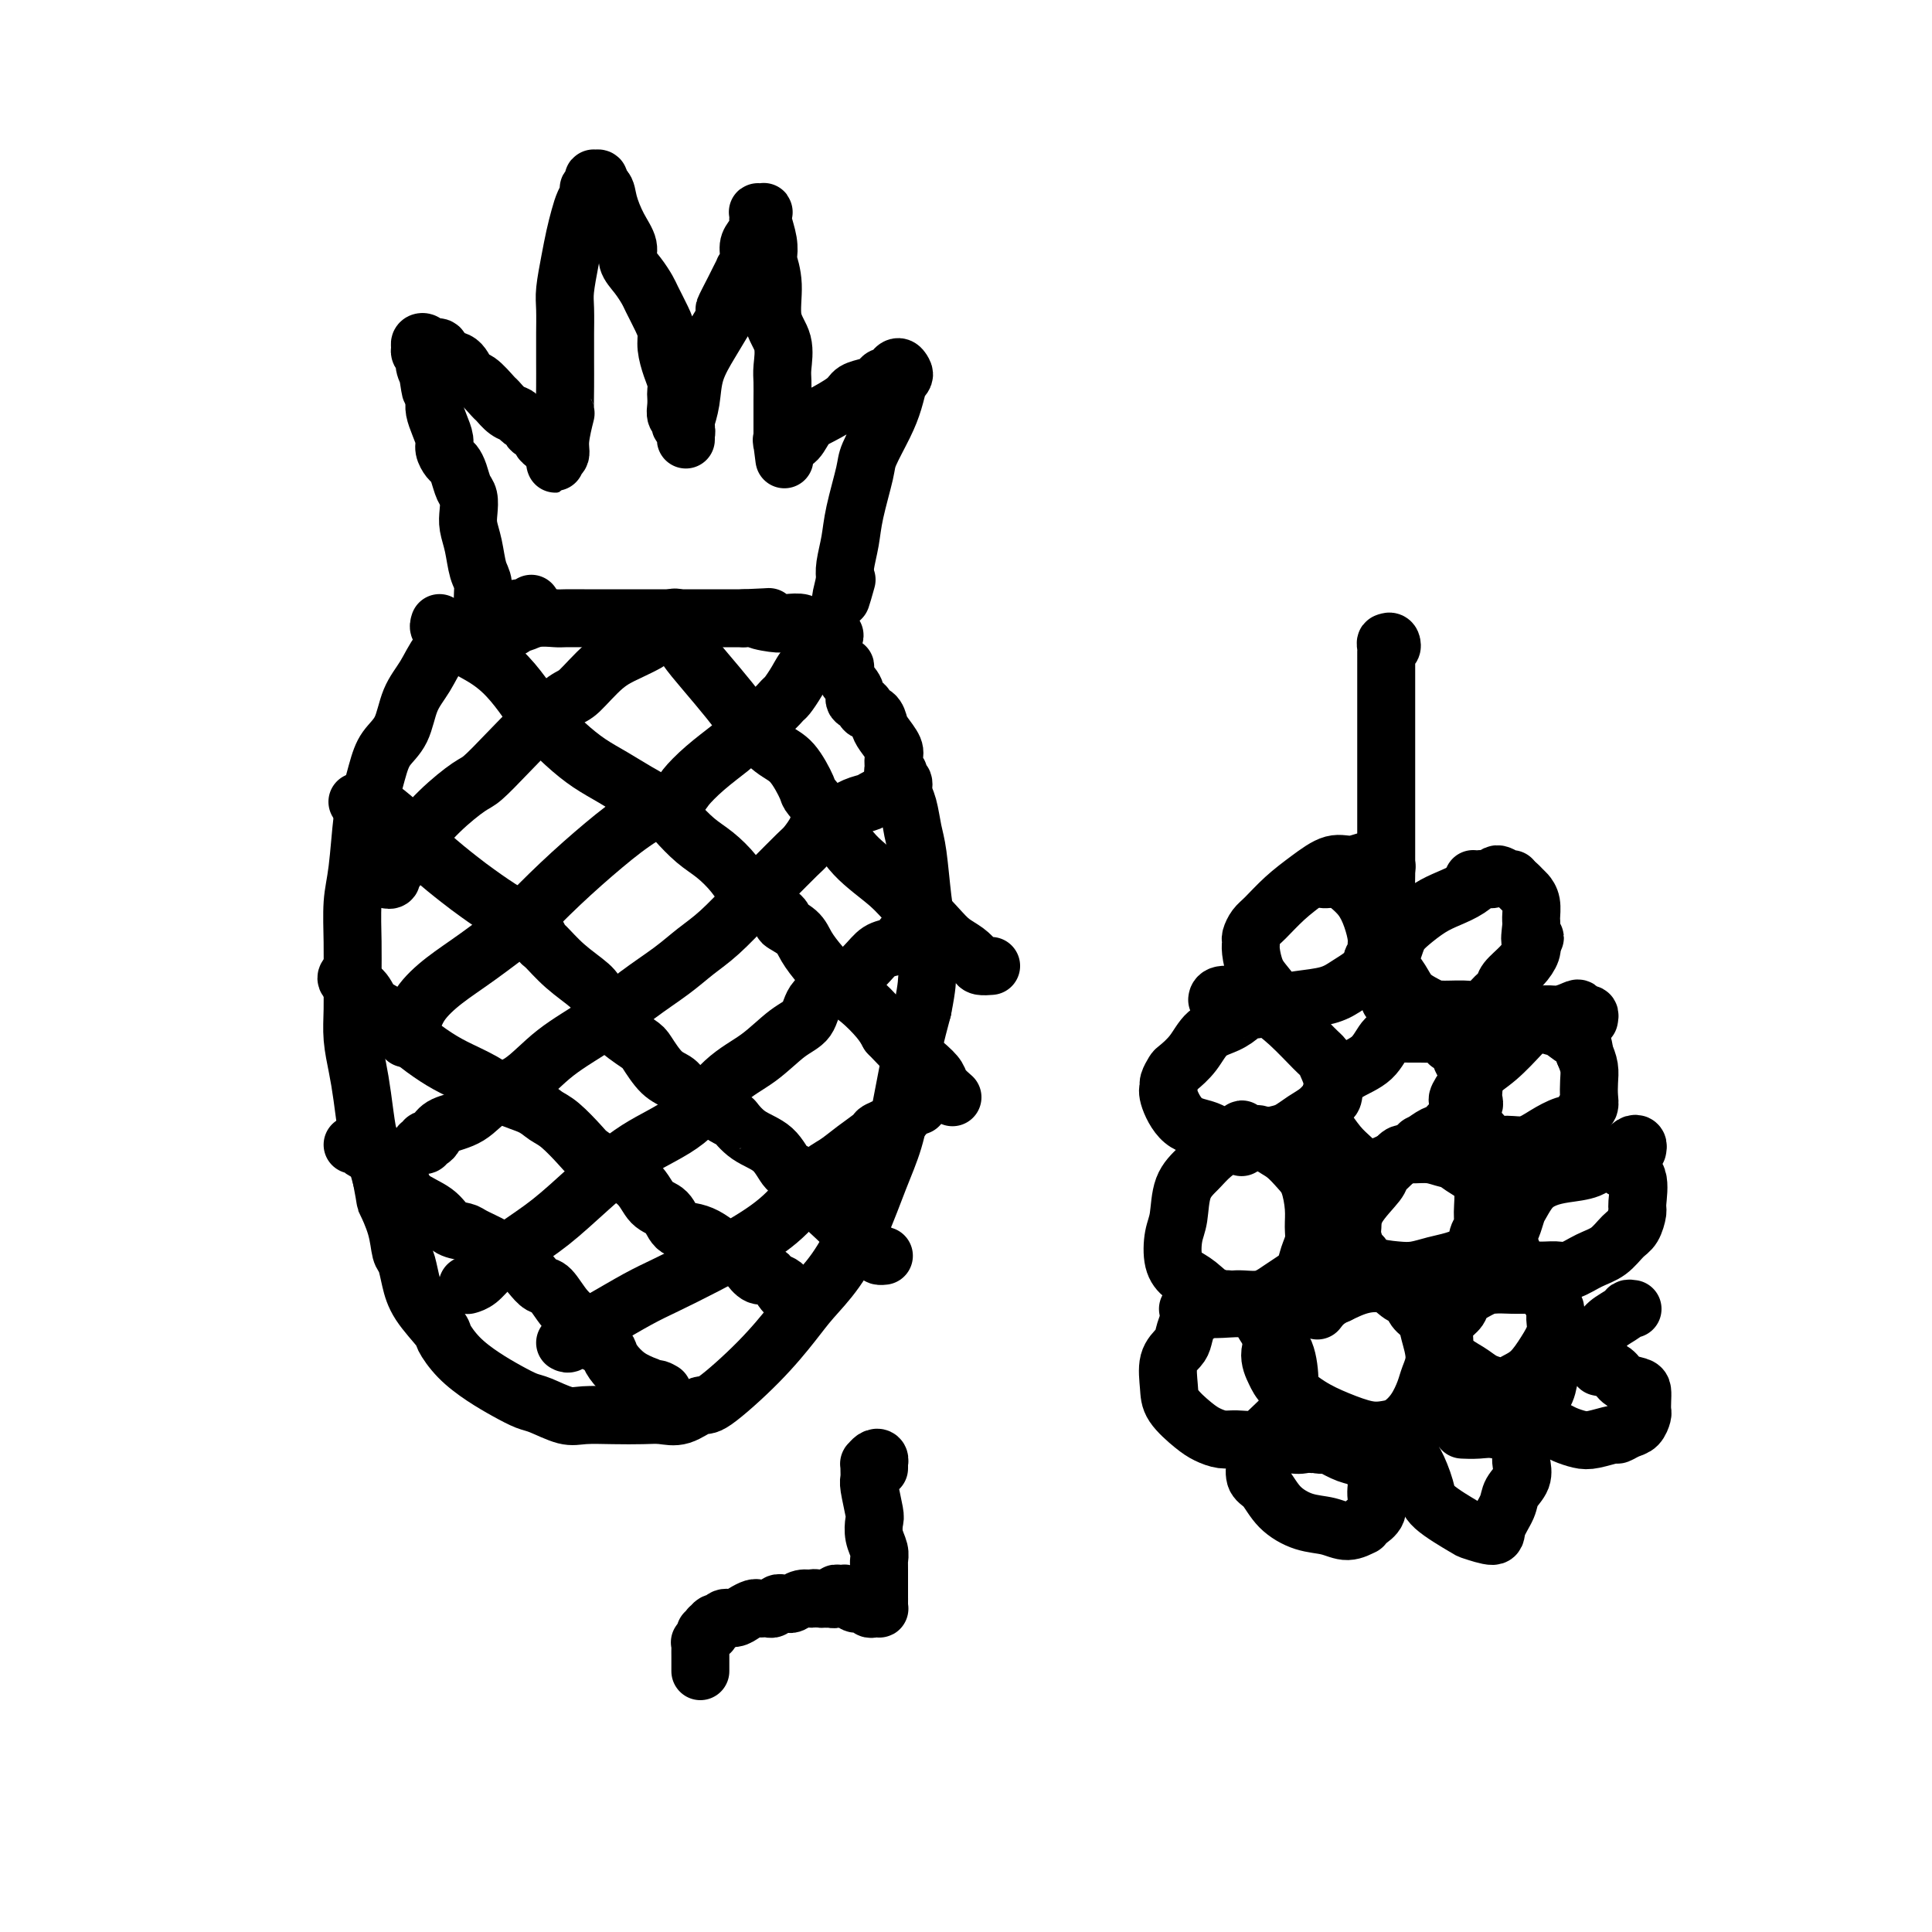 <svg viewBox='0 0 400 400' version='1.1' xmlns='http://www.w3.org/2000/svg' xmlns:xlink='http://www.w3.org/1999/xlink'><g fill='none' stroke='#000000' stroke-width='12' stroke-linecap='round' stroke-linejoin='round'><path d='M101,130c0.250,0.009 0.499,0.017 1,0c0.501,-0.017 1.252,-0.061 2,0c0.748,0.061 1.493,0.227 2,0c0.507,-0.227 0.777,-0.845 1,-1c0.223,-0.155 0.398,0.155 1,0c0.602,-0.155 1.631,-0.774 3,-1c1.369,-0.226 3.078,-0.061 4,0c0.922,0.061 1.058,0.016 2,0c0.942,-0.016 2.688,-0.004 4,0c1.312,0.004 2.188,0.001 3,0c0.812,-0.001 1.561,-0.000 3,0c1.439,0.000 3.569,0.000 5,0c1.431,-0.000 2.162,-0.000 3,0c0.838,0.000 1.781,0.000 2,0c0.219,-0.000 -0.286,-0.000 0,0c0.286,0.000 1.363,0.000 2,0c0.637,-0.000 0.835,-0.000 1,0c0.165,0.000 0.298,0.000 1,0c0.702,-0.000 1.972,-0.000 3,0c1.028,0.000 1.815,0.000 3,0c1.185,-0.000 2.767,-0.000 4,0c1.233,0.000 2.116,0.000 3,0'/><path d='M154,128c8.733,-0.369 4.065,-0.291 3,0c-1.065,0.291 1.473,0.796 3,1c1.527,0.204 2.044,0.107 3,0c0.956,-0.107 2.351,-0.225 3,0c0.649,0.225 0.552,0.792 1,1c0.448,0.208 1.440,0.056 2,0c0.560,-0.056 0.689,-0.015 1,0c0.311,0.015 0.803,0.004 1,0c0.197,-0.004 0.098,-0.002 0,0'/><path d='M102,129c0.111,-0.417 0.222,-0.834 0,-1c-0.222,-0.166 -0.777,-0.082 -1,0c-0.223,0.082 -0.115,0.162 0,0c0.115,-0.162 0.238,-0.567 0,-1c-0.238,-0.433 -0.838,-0.896 -1,-2c-0.162,-1.104 0.114,-2.851 0,-4c-0.114,-1.149 -0.618,-1.701 -1,-3c-0.382,-1.299 -0.641,-3.344 -1,-5c-0.359,-1.656 -0.817,-2.922 -1,-4c-0.183,-1.078 -0.091,-1.966 0,-3c0.091,-1.034 0.179,-2.212 0,-3c-0.179,-0.788 -0.626,-1.184 -1,-2c-0.374,-0.816 -0.674,-2.052 -1,-3c-0.326,-0.948 -0.679,-1.608 -1,-2c-0.321,-0.392 -0.612,-0.517 -1,-1c-0.388,-0.483 -0.875,-1.322 -1,-2c-0.125,-0.678 0.110,-1.193 0,-2c-0.110,-0.807 -0.566,-1.907 -1,-3c-0.434,-1.093 -0.848,-2.179 -1,-3c-0.152,-0.821 -0.044,-1.377 0,-2c0.044,-0.623 0.022,-1.311 0,-2'/><path d='M90,81c-2.079,-7.601 -1.275,-2.605 -1,-1c0.275,1.605 0.022,-0.182 0,-1c-0.022,-0.818 0.186,-0.667 0,-1c-0.186,-0.333 -0.768,-1.150 -1,-2c-0.232,-0.850 -0.116,-1.734 0,-2c0.116,-0.266 0.230,0.085 0,0c-0.230,-0.085 -0.806,-0.607 -1,-1c-0.194,-0.393 -0.006,-0.657 0,-1c0.006,-0.343 -0.169,-0.764 0,-1c0.169,-0.236 0.682,-0.287 1,0c0.318,0.287 0.442,0.911 1,1c0.558,0.089 1.552,-0.357 2,0c0.448,0.357 0.351,1.518 1,2c0.649,0.482 2.043,0.285 3,1c0.957,0.715 1.478,2.342 2,3c0.522,0.658 1.047,0.347 2,1c0.953,0.653 2.334,2.269 3,3c0.666,0.731 0.617,0.578 1,1c0.383,0.422 1.199,1.419 2,2c0.801,0.581 1.585,0.747 2,1c0.415,0.253 0.459,0.593 1,1c0.541,0.407 1.580,0.883 2,1c0.420,0.117 0.220,-0.123 0,0c-0.220,0.123 -0.461,0.610 0,1c0.461,0.390 1.624,0.682 2,1c0.376,0.318 -0.035,0.662 0,1c0.035,0.338 0.518,0.669 1,1'/><path d='M113,92c4.188,3.425 1.657,1.489 1,1c-0.657,-0.489 0.560,0.469 1,1c0.440,0.531 0.103,0.633 0,1c-0.103,0.367 0.029,0.997 0,1c-0.029,0.003 -0.218,-0.622 0,-1c0.218,-0.378 0.843,-0.508 1,-1c0.157,-0.492 -0.154,-1.344 0,-3c0.154,-1.656 0.773,-4.114 1,-5c0.227,-0.886 0.061,-0.198 0,-1c-0.061,-0.802 -0.016,-3.093 0,-5c0.016,-1.907 0.004,-3.432 0,-5c-0.004,-1.568 0.002,-3.181 0,-4c-0.002,-0.819 -0.012,-0.844 0,-2c0.012,-1.156 0.045,-3.443 0,-5c-0.045,-1.557 -0.167,-2.385 0,-4c0.167,-1.615 0.623,-4.019 1,-6c0.377,-1.981 0.676,-3.540 1,-5c0.324,-1.460 0.674,-2.821 1,-4c0.326,-1.179 0.627,-2.175 1,-3c0.373,-0.825 0.818,-1.479 1,-2c0.182,-0.521 0.100,-0.910 0,-1c-0.100,-0.090 -0.219,0.119 0,0c0.219,-0.119 0.776,-0.565 1,-1c0.224,-0.435 0.115,-0.860 0,-1c-0.115,-0.140 -0.237,0.004 0,0c0.237,-0.004 0.833,-0.155 1,0c0.167,0.155 -0.095,0.616 0,1c0.095,0.384 0.548,0.692 1,1'/><path d='M125,39c0.603,0.431 0.612,1.507 1,3c0.388,1.493 1.155,3.401 2,5c0.845,1.599 1.770,2.888 2,4c0.230,1.112 -0.233,2.048 0,3c0.233,0.952 1.163,1.921 2,3c0.837,1.079 1.583,2.269 2,3c0.417,0.731 0.507,1.003 1,2c0.493,0.997 1.390,2.718 2,4c0.610,1.282 0.934,2.126 1,3c0.066,0.874 -0.126,1.777 0,3c0.126,1.223 0.570,2.764 1,4c0.430,1.236 0.846,2.166 1,3c0.154,0.834 0.045,1.571 0,2c-0.045,0.429 -0.026,0.550 0,1c0.026,0.450 0.058,1.230 0,2c-0.058,0.770 -0.208,1.530 0,2c0.208,0.470 0.774,0.650 1,1c0.226,0.350 0.113,0.868 0,1c-0.113,0.132 -0.227,-0.124 0,0c0.227,0.124 0.793,0.629 1,1c0.207,0.371 0.055,0.610 0,1c-0.055,0.390 -0.011,0.931 0,1c0.011,0.069 -0.010,-0.335 0,-1c0.010,-0.665 0.050,-1.590 0,-2c-0.050,-0.410 -0.190,-0.303 0,-1c0.190,-0.697 0.711,-2.197 1,-4c0.289,-1.803 0.347,-3.908 1,-6c0.653,-2.092 1.901,-4.169 3,-6c1.099,-1.831 2.050,-3.415 3,-5'/><path d='M150,66c1.128,-3.792 -0.053,-1.771 0,-2c0.053,-0.229 1.339,-2.707 2,-4c0.661,-1.293 0.698,-1.400 1,-2c0.302,-0.600 0.868,-1.694 1,-2c0.132,-0.306 -0.171,0.174 0,0c0.171,-0.174 0.816,-1.002 1,-2c0.184,-0.998 -0.094,-2.165 0,-3c0.094,-0.835 0.561,-1.338 1,-2c0.439,-0.662 0.849,-1.484 1,-2c0.151,-0.516 0.044,-0.726 0,-1c-0.044,-0.274 -0.026,-0.610 0,-1c0.026,-0.390 0.058,-0.832 0,-1c-0.058,-0.168 -0.208,-0.061 0,0c0.208,0.061 0.774,0.076 1,0c0.226,-0.076 0.112,-0.244 0,0c-0.112,0.244 -0.222,0.901 0,2c0.222,1.099 0.775,2.639 1,4c0.225,1.361 0.120,2.543 0,3c-0.120,0.457 -0.257,0.188 0,1c0.257,0.812 0.906,2.705 1,5c0.094,2.295 -0.367,4.992 0,7c0.367,2.008 1.562,3.329 2,5c0.438,1.671 0.117,3.693 0,5c-0.117,1.307 -0.031,1.898 0,3c0.031,1.102 0.008,2.715 0,4c-0.008,1.285 -0.002,2.241 0,3c0.002,0.759 0.001,1.320 0,2c-0.001,0.680 -0.000,1.480 0,2c0.000,0.520 0.000,0.760 0,1'/><path d='M162,91c0.783,7.499 0.240,2.745 0,1c-0.240,-1.745 -0.177,-0.483 0,0c0.177,0.483 0.468,0.187 1,0c0.532,-0.187 1.307,-0.263 2,-1c0.693,-0.737 1.305,-2.134 2,-3c0.695,-0.866 1.471,-1.201 3,-2c1.529,-0.799 3.809,-2.060 5,-3c1.191,-0.940 1.294,-1.558 2,-2c0.706,-0.442 2.017,-0.710 3,-1c0.983,-0.290 1.639,-0.604 2,-1c0.361,-0.396 0.426,-0.873 1,-1c0.574,-0.127 1.657,0.098 2,0c0.343,-0.098 -0.056,-0.519 0,-1c0.056,-0.481 0.566,-1.022 1,-1c0.434,0.022 0.793,0.606 1,1c0.207,0.394 0.261,0.599 0,1c-0.261,0.401 -0.837,1.000 -1,1c-0.163,0.000 0.088,-0.598 0,0c-0.088,0.598 -0.514,2.392 -1,4c-0.486,1.608 -1.033,3.030 -2,5c-0.967,1.970 -2.354,4.488 -3,6c-0.646,1.512 -0.552,2.018 -1,4c-0.448,1.982 -1.440,5.438 -2,8c-0.560,2.562 -0.689,4.228 -1,6c-0.311,1.772 -0.803,3.649 -1,5c-0.197,1.351 -0.098,2.175 0,3'/><path d='M175,120c-1.711,7.067 -0.489,2.733 0,1c0.489,-1.733 0.244,-0.867 0,0'/><path d='M110,125c0.068,0.414 0.135,0.828 0,1c-0.135,0.172 -0.473,0.102 -1,0c-0.527,-0.102 -1.245,-0.234 -2,0c-0.755,0.234 -1.548,0.836 -2,1c-0.452,0.164 -0.564,-0.108 -1,0c-0.436,0.108 -1.198,0.596 -2,1c-0.802,0.404 -1.645,0.722 -3,1c-1.355,0.278 -3.220,0.515 -4,1c-0.780,0.485 -0.473,1.217 -1,2c-0.527,0.783 -1.888,1.615 -3,3c-1.112,1.385 -1.974,3.322 -3,5c-1.026,1.678 -2.215,3.099 -3,5c-0.785,1.901 -1.166,4.284 -2,6c-0.834,1.716 -2.121,2.765 -3,4c-0.879,1.235 -1.350,2.655 -2,5c-0.650,2.345 -1.481,5.616 -2,7c-0.519,1.384 -0.728,0.881 -1,3c-0.272,2.119 -0.609,6.859 -1,10c-0.391,3.141 -0.838,4.684 -1,7c-0.162,2.316 -0.040,5.406 0,8c0.040,2.594 -0.000,4.693 0,7c0.000,2.307 0.042,4.821 0,7c-0.042,2.179 -0.167,4.022 0,6c0.167,1.978 0.625,4.091 1,6c0.375,1.909 0.668,3.615 1,6c0.332,2.385 0.705,5.450 1,7c0.295,1.550 0.513,1.586 1,3c0.487,1.414 1.244,4.207 2,7'/><path d='M79,244c1.046,5.391 0.661,4.370 1,5c0.339,0.630 1.401,2.911 2,5c0.599,2.089 0.735,3.985 1,5c0.265,1.015 0.657,1.148 1,2c0.343,0.852 0.635,2.422 1,4c0.365,1.578 0.802,3.164 2,5c1.198,1.836 3.156,3.923 4,5c0.844,1.077 0.575,1.143 1,2c0.425,0.857 1.543,2.504 3,4c1.457,1.496 3.254,2.839 5,4c1.746,1.161 3.441,2.139 5,3c1.559,0.861 2.981,1.604 4,2c1.019,0.396 1.633,0.446 3,1c1.367,0.554 3.485,1.612 5,2c1.515,0.388 2.428,0.106 4,0c1.572,-0.106 3.805,-0.037 6,0c2.195,0.037 4.354,0.040 6,0c1.646,-0.040 2.780,-0.125 4,0c1.220,0.125 2.525,0.460 4,0c1.475,-0.460 3.121,-1.714 4,-2c0.879,-0.286 0.993,0.395 3,-1c2.007,-1.395 5.909,-4.865 9,-8c3.091,-3.135 5.373,-5.936 7,-8c1.627,-2.064 2.600,-3.392 4,-5c1.400,-1.608 3.229,-3.496 5,-6c1.771,-2.504 3.486,-5.623 5,-9c1.514,-3.377 2.828,-7.013 4,-10c1.172,-2.987 2.201,-5.326 3,-8c0.799,-2.674 1.369,-5.681 2,-9c0.631,-3.319 1.323,-6.948 2,-10c0.677,-3.052 1.338,-5.526 2,-8'/><path d='M191,209c1.097,-5.519 0.841,-5.815 1,-7c0.159,-1.185 0.733,-3.258 1,-4c0.267,-0.742 0.226,-0.153 0,-1c-0.226,-0.847 -0.638,-3.129 -1,-5c-0.362,-1.871 -0.676,-3.330 -1,-6c-0.324,-2.670 -0.660,-6.550 -1,-9c-0.340,-2.450 -0.684,-3.468 -1,-5c-0.316,-1.532 -0.606,-3.577 -1,-5c-0.394,-1.423 -0.894,-2.223 -1,-3c-0.106,-0.777 0.182,-1.531 0,-2c-0.182,-0.469 -0.834,-0.654 -1,-1c-0.166,-0.346 0.153,-0.854 0,-1c-0.153,-0.146 -0.780,0.070 -1,0c-0.220,-0.070 -0.034,-0.427 0,-1c0.034,-0.573 -0.083,-1.362 0,-2c0.083,-0.638 0.368,-1.127 0,-2c-0.368,-0.873 -1.389,-2.132 -2,-3c-0.611,-0.868 -0.813,-1.345 -1,-2c-0.187,-0.655 -0.360,-1.487 -1,-2c-0.640,-0.513 -1.749,-0.707 -2,-1c-0.251,-0.293 0.354,-0.685 0,-1c-0.354,-0.315 -1.667,-0.552 -2,-1c-0.333,-0.448 0.314,-1.107 0,-2c-0.314,-0.893 -1.588,-2.019 -2,-3c-0.412,-0.981 0.040,-1.818 0,-2c-0.040,-0.182 -0.571,0.291 -1,0c-0.429,-0.291 -0.754,-1.346 -1,-2c-0.246,-0.654 -0.412,-0.907 -1,-1c-0.588,-0.093 -1.596,-0.027 -2,0c-0.404,0.027 -0.202,0.013 0,0'/><path d='M80,180c0.031,0.317 0.063,0.635 0,1c-0.063,0.365 -0.220,0.778 0,1c0.220,0.222 0.819,0.252 1,0c0.181,-0.252 -0.054,-0.785 0,-1c0.054,-0.215 0.396,-0.110 1,-1c0.604,-0.890 1.468,-2.774 3,-5c1.532,-2.226 3.730,-4.792 6,-7c2.270,-2.208 4.611,-4.056 6,-5c1.389,-0.944 1.826,-0.984 3,-2c1.174,-1.016 3.086,-3.006 5,-5c1.914,-1.994 3.831,-3.990 6,-6c2.169,-2.010 4.592,-4.034 6,-5c1.408,-0.966 1.801,-0.874 3,-2c1.199,-1.126 3.203,-3.471 5,-5c1.797,-1.529 3.388,-2.242 5,-3c1.612,-0.758 3.245,-1.561 4,-2c0.755,-0.439 0.633,-0.514 1,-1c0.367,-0.486 1.223,-1.384 2,-2c0.777,-0.616 1.476,-0.948 2,-1c0.524,-0.052 0.872,0.178 1,0c0.128,-0.178 0.037,-0.765 0,-1c-0.037,-0.235 -0.018,-0.117 0,0'/><path d='M84,215c-0.006,-0.490 -0.012,-0.979 0,-1c0.012,-0.021 0.041,0.428 0,0c-0.041,-0.428 -0.154,-1.731 0,-2c0.154,-0.269 0.575,0.498 1,0c0.425,-0.498 0.855,-2.262 2,-4c1.145,-1.738 3.005,-3.452 5,-5c1.995,-1.548 4.124,-2.930 7,-5c2.876,-2.070 6.499,-4.829 8,-6c1.501,-1.171 0.879,-0.755 2,-2c1.121,-1.245 3.986,-4.152 7,-7c3.014,-2.848 6.177,-5.636 9,-8c2.823,-2.364 5.306,-4.304 8,-6c2.694,-1.696 5.598,-3.148 7,-4c1.402,-0.852 1.302,-1.103 2,-2c0.698,-0.897 2.193,-2.438 4,-4c1.807,-1.562 3.927,-3.144 5,-4c1.073,-0.856 1.099,-0.987 2,-2c0.901,-1.013 2.678,-2.907 4,-4c1.322,-1.093 2.188,-1.386 3,-2c0.812,-0.614 1.569,-1.550 2,-2c0.431,-0.450 0.536,-0.416 1,-1c0.464,-0.584 1.287,-1.788 2,-3c0.713,-1.212 1.315,-2.433 2,-3c0.685,-0.567 1.452,-0.482 2,-1c0.548,-0.518 0.878,-1.639 1,-2c0.122,-0.361 0.035,0.040 0,0c-0.035,-0.040 -0.017,-0.520 0,-1'/><path d='M170,134c4.889,-4.822 2.111,-1.378 1,0c-1.111,1.378 -0.556,0.689 0,0'/><path d='M88,237c-0.542,-0.032 -1.085,-0.063 -1,0c0.085,0.063 0.797,0.221 1,0c0.203,-0.221 -0.102,-0.820 0,-1c0.102,-0.180 0.612,0.057 1,0c0.388,-0.057 0.654,-0.410 1,-1c0.346,-0.590 0.774,-1.416 2,-2c1.226,-0.584 3.252,-0.927 5,-2c1.748,-1.073 3.217,-2.877 5,-4c1.783,-1.123 3.880,-1.567 6,-3c2.120,-1.433 4.264,-3.857 7,-6c2.736,-2.143 6.064,-4.006 9,-6c2.936,-1.994 5.481,-4.119 8,-6c2.519,-1.881 5.011,-3.520 7,-5c1.989,-1.480 3.475,-2.803 5,-4c1.525,-1.197 3.090,-2.270 5,-4c1.910,-1.730 4.165,-4.119 6,-6c1.835,-1.881 3.250,-3.253 5,-5c1.750,-1.747 3.836,-3.867 5,-5c1.164,-1.133 1.406,-1.277 2,-2c0.594,-0.723 1.538,-2.025 2,-3c0.462,-0.975 0.441,-1.624 1,-2c0.559,-0.376 1.697,-0.478 3,-1c1.303,-0.522 2.770,-1.463 4,-2c1.230,-0.537 2.225,-0.669 3,-1c0.775,-0.331 1.332,-0.859 2,-1c0.668,-0.141 1.447,0.107 2,0c0.553,-0.107 0.880,-0.567 1,-1c0.120,-0.433 0.034,-0.838 0,-1c-0.034,-0.162 -0.017,-0.081 0,0'/><path d='M185,163c2.711,-1.400 1.489,-0.400 1,0c-0.489,0.400 -0.244,0.200 0,0'/><path d='M97,266c-0.164,0.047 -0.329,0.094 0,0c0.329,-0.094 1.150,-0.328 2,-1c0.850,-0.672 1.728,-1.782 3,-3c1.272,-1.218 2.939,-2.545 5,-4c2.061,-1.455 4.517,-3.039 7,-5c2.483,-1.961 4.995,-4.298 8,-7c3.005,-2.702 6.505,-5.770 10,-8c3.495,-2.230 6.985,-3.621 10,-6c3.015,-2.379 5.554,-5.747 8,-8c2.446,-2.253 4.799,-3.393 7,-5c2.201,-1.607 4.249,-3.683 6,-5c1.751,-1.317 3.206,-1.876 4,-3c0.794,-1.124 0.926,-2.812 2,-4c1.074,-1.188 3.091,-1.876 5,-3c1.909,-1.124 3.712,-2.683 5,-4c1.288,-1.317 2.061,-2.391 3,-3c0.939,-0.609 2.045,-0.752 3,-1c0.955,-0.248 1.759,-0.602 2,-1c0.241,-0.398 -0.080,-0.839 0,-1c0.080,-0.161 0.560,-0.043 1,0c0.440,0.043 0.840,0.012 1,0c0.160,-0.012 0.080,-0.006 0,0'/><path d='M117,278c0.300,0.163 0.601,0.326 1,0c0.399,-0.326 0.897,-1.142 2,-2c1.103,-0.858 2.813,-1.757 5,-3c2.187,-1.243 4.852,-2.829 7,-4c2.148,-1.171 3.778,-1.928 6,-3c2.222,-1.072 5.034,-2.461 8,-4c2.966,-1.539 6.084,-3.230 9,-5c2.916,-1.770 5.630,-3.620 8,-6c2.370,-2.380 4.397,-5.291 6,-7c1.603,-1.709 2.783,-2.215 4,-3c1.217,-0.785 2.471,-1.849 4,-3c1.529,-1.151 3.331,-2.389 4,-3c0.669,-0.611 0.204,-0.594 1,-1c0.796,-0.406 2.854,-1.233 4,-2c1.146,-0.767 1.379,-1.474 2,-2c0.621,-0.526 1.629,-0.872 2,-1c0.371,-0.128 0.106,-0.036 0,0c-0.106,0.036 -0.053,0.018 0,0'/><path d='M139,128c0.460,-0.135 0.920,-0.270 1,0c0.080,0.270 -0.220,0.944 0,2c0.220,1.056 0.961,2.492 2,4c1.039,1.508 2.378,3.086 4,5c1.622,1.914 3.528,4.163 5,6c1.472,1.837 2.511,3.263 4,5c1.489,1.737 3.430,3.785 5,5c1.570,1.215 2.769,1.597 4,3c1.231,1.403 2.492,3.827 3,5c0.508,1.173 0.262,1.096 1,2c0.738,0.904 2.461,2.789 4,5c1.539,2.211 2.894,4.749 5,7c2.106,2.251 4.962,4.217 7,6c2.038,1.783 3.260,3.384 4,4c0.740,0.616 1.000,0.249 2,1c1.000,0.751 2.739,2.622 4,4c1.261,1.378 2.044,2.264 3,3c0.956,0.736 2.085,1.321 3,2c0.915,0.679 1.616,1.450 2,2c0.384,0.550 0.449,0.879 1,1c0.551,0.121 1.586,0.035 2,0c0.414,-0.035 0.207,-0.017 0,0'/><path d='M91,129c-0.130,0.418 -0.259,0.835 0,1c0.259,0.165 0.907,0.077 1,0c0.093,-0.077 -0.370,-0.143 0,0c0.370,0.143 1.573,0.495 2,1c0.427,0.505 0.080,1.162 1,2c0.920,0.838 3.109,1.858 5,3c1.891,1.142 3.484,2.406 5,4c1.516,1.594 2.953,3.518 4,5c1.047,1.482 1.703,2.521 3,4c1.297,1.479 3.236,3.396 5,5c1.764,1.604 3.353,2.893 5,4c1.647,1.107 3.353,2.033 5,3c1.647,0.967 3.234,1.976 5,3c1.766,1.024 3.712,2.061 5,3c1.288,0.939 1.920,1.778 3,3c1.080,1.222 2.608,2.826 4,4c1.392,1.174 2.648,1.919 4,3c1.352,1.081 2.801,2.498 4,4c1.199,1.502 2.149,3.087 3,4c0.851,0.913 1.603,1.153 3,2c1.397,0.847 3.440,2.301 4,3c0.560,0.699 -0.364,0.641 0,1c0.364,0.359 2.014,1.134 3,2c0.986,0.866 1.307,1.824 2,3c0.693,1.176 1.757,2.569 3,4c1.243,1.431 2.663,2.899 4,4c1.337,1.101 2.591,1.835 4,3c1.409,1.165 2.974,2.761 4,4c1.026,1.239 1.513,2.119 2,3'/><path d='M184,214c6.053,6.264 3.184,3.423 3,3c-0.184,-0.423 2.315,1.571 4,3c1.685,1.429 2.557,2.292 3,3c0.443,0.708 0.459,1.262 1,2c0.541,0.738 1.607,1.660 2,2c0.393,0.340 0.112,0.097 0,0c-0.112,-0.097 -0.056,-0.049 0,0'/><path d='M74,166c0.340,-0.136 0.680,-0.271 1,0c0.320,0.271 0.621,0.949 1,1c0.379,0.051 0.836,-0.523 2,0c1.164,0.523 3.036,2.144 4,3c0.964,0.856 1.019,0.946 2,2c0.981,1.054 2.889,3.072 5,5c2.111,1.928 4.426,3.768 6,5c1.574,1.232 2.409,1.858 4,3c1.591,1.142 3.939,2.801 6,4c2.061,1.199 3.834,1.938 5,3c1.166,1.062 1.726,2.446 2,3c0.274,0.554 0.262,0.279 1,1c0.738,0.721 2.225,2.438 4,4c1.775,1.562 3.836,2.969 5,4c1.164,1.031 1.431,1.687 2,3c0.569,1.313 1.441,3.282 3,5c1.559,1.718 3.805,3.184 5,4c1.195,0.816 1.337,0.980 2,2c0.663,1.020 1.846,2.895 3,4c1.154,1.105 2.278,1.441 3,2c0.722,0.559 1.040,1.343 2,2c0.960,0.657 2.560,1.188 4,2c1.440,0.812 2.720,1.906 4,3'/><path d='M150,231c2.352,1.468 1.733,0.640 2,1c0.267,0.360 1.421,1.910 3,3c1.579,1.090 3.584,1.721 5,3c1.416,1.279 2.244,3.206 3,4c0.756,0.794 1.439,0.455 2,1c0.561,0.545 0.998,1.975 2,3c1.002,1.025 2.567,1.646 3,2c0.433,0.354 -0.266,0.441 0,1c0.266,0.559 1.496,1.589 3,3c1.504,1.411 3.282,3.201 4,4c0.718,0.799 0.375,0.606 1,1c0.625,0.394 2.219,1.374 3,2c0.781,0.626 0.749,0.899 1,1c0.251,0.101 0.786,0.029 1,0c0.214,-0.029 0.107,-0.014 0,0'/><path d='M72,202c-0.021,0.020 -0.043,0.040 0,0c0.043,-0.040 0.149,-0.140 0,0c-0.149,0.140 -0.555,0.518 0,1c0.555,0.482 2.069,1.066 3,2c0.931,0.934 1.279,2.217 2,3c0.721,0.783 1.816,1.066 3,2c1.184,0.934 2.457,2.519 4,4c1.543,1.481 3.354,2.858 5,4c1.646,1.142 3.126,2.050 5,3c1.874,0.950 4.142,1.943 6,3c1.858,1.057 3.307,2.178 5,3c1.693,0.822 3.632,1.347 5,2c1.368,0.653 2.167,1.436 3,2c0.833,0.564 1.701,0.909 3,2c1.299,1.091 3.030,2.927 4,4c0.970,1.073 1.179,1.383 2,2c0.821,0.617 2.254,1.539 3,2c0.746,0.461 0.804,0.460 2,1c1.196,0.540 3.531,1.622 5,3c1.469,1.378 2.073,3.051 3,4c0.927,0.949 2.177,1.174 3,2c0.823,0.826 1.221,2.252 2,3c0.779,0.748 1.941,0.817 3,1c1.059,0.183 2.017,0.481 3,1c0.983,0.519 1.992,1.260 3,2'/><path d='M149,258c9.704,6.368 3.965,2.288 2,1c-1.965,-1.288 -0.155,0.214 1,1c1.155,0.786 1.656,0.854 2,1c0.344,0.146 0.531,0.368 1,1c0.469,0.632 1.219,1.673 2,2c0.781,0.327 1.594,-0.059 2,0c0.406,0.059 0.406,0.562 1,1c0.594,0.438 1.781,0.811 2,1c0.219,0.189 -0.529,0.195 0,1c0.529,0.805 2.335,2.409 3,3c0.665,0.591 0.190,0.169 0,0c-0.190,-0.169 -0.095,-0.084 0,0'/><path d='M73,237c0.414,0.002 0.827,0.004 1,0c0.173,-0.004 0.105,-0.013 0,0c-0.105,0.013 -0.246,0.048 0,0c0.246,-0.048 0.881,-0.178 1,0c0.119,0.178 -0.277,0.666 0,1c0.277,0.334 1.226,0.515 2,1c0.774,0.485 1.373,1.273 2,2c0.627,0.727 1.283,1.392 2,2c0.717,0.608 1.495,1.157 2,2c0.505,0.843 0.738,1.979 2,3c1.262,1.021 3.552,1.926 5,3c1.448,1.074 2.053,2.318 3,3c0.947,0.682 2.235,0.802 3,1c0.765,0.198 1.006,0.475 2,1c0.994,0.525 2.742,1.297 4,2c1.258,0.703 2.027,1.338 3,2c0.973,0.662 2.150,1.353 3,2c0.850,0.647 1.372,1.250 2,2c0.628,0.750 1.360,1.646 2,2c0.640,0.354 1.187,0.165 2,1c0.813,0.835 1.892,2.696 3,4c1.108,1.304 2.246,2.053 3,3c0.754,0.947 1.124,2.092 2,3c0.876,0.908 2.257,1.580 3,2c0.743,0.420 0.849,0.587 1,1c0.151,0.413 0.348,1.073 1,2c0.652,0.927 1.758,2.122 3,3c1.242,0.878 2.621,1.439 4,2'/><path d='M134,287c4.417,4.095 2.458,1.833 2,1c-0.458,-0.833 0.583,-0.238 1,0c0.417,0.238 0.208,0.119 0,0'/><path d='M287,133c0.392,-0.152 0.785,-0.304 1,0c0.215,0.304 0.254,1.066 0,1c-0.254,-0.066 -0.800,-0.958 -1,-1c-0.200,-0.042 -0.054,0.768 0,1c0.054,0.232 0.014,-0.112 0,1c-0.014,1.112 -0.004,3.682 0,5c0.004,1.318 0.001,1.385 0,3c-0.001,1.615 -0.000,4.777 0,7c0.000,2.223 0.000,3.507 0,5c-0.000,1.493 -0.000,3.197 0,5c0.000,1.803 0.000,3.707 0,5c-0.000,1.293 -0.000,1.977 0,3c0.000,1.023 0.001,2.385 0,4c-0.001,1.615 -0.004,3.482 0,5c0.004,1.518 0.015,2.687 0,4c-0.015,1.313 -0.057,2.772 0,4c0.057,1.228 0.211,2.227 0,3c-0.211,0.773 -0.789,1.321 -1,2c-0.211,0.679 -0.057,1.489 0,2c0.057,0.511 0.015,0.725 0,1c-0.015,0.275 -0.004,0.613 0,1c0.004,0.387 0.001,0.825 0,1c-0.001,0.175 -0.001,0.088 0,0'/><path d='M286,195c-0.167,10.333 -0.083,5.167 0,0'/><path d='M287,180c0.084,-0.412 0.168,-0.824 0,-1c-0.168,-0.176 -0.588,-0.116 -1,0c-0.412,0.116 -0.815,0.288 -1,0c-0.185,-0.288 -0.152,-1.036 -1,-1c-0.848,0.036 -2.576,0.857 -4,1c-1.424,0.143 -2.542,-0.390 -4,0c-1.458,0.390 -3.256,1.705 -5,3c-1.744,1.295 -3.434,2.570 -5,4c-1.566,1.430 -3.009,3.014 -4,4c-0.991,0.986 -1.531,1.373 -2,2c-0.469,0.627 -0.867,1.493 -1,2c-0.133,0.507 -0.003,0.655 0,1c0.003,0.345 -0.123,0.888 0,2c0.123,1.112 0.493,2.793 1,4c0.507,1.207 1.150,1.939 2,3c0.850,1.061 1.908,2.450 3,3c1.092,0.550 2.220,0.259 4,0c1.780,-0.259 4.213,-0.488 6,-1c1.787,-0.512 2.927,-1.307 4,-2c1.073,-0.693 2.077,-1.285 3,-2c0.923,-0.715 1.765,-1.555 2,-2c0.235,-0.445 -0.135,-0.495 0,-1c0.135,-0.505 0.777,-1.465 1,-2c0.223,-0.535 0.027,-0.646 0,-1c-0.027,-0.354 0.117,-0.951 0,-2c-0.117,-1.049 -0.493,-2.552 -1,-4c-0.507,-1.448 -1.145,-2.842 -2,-4c-0.855,-1.158 -1.928,-2.079 -3,-3'/><path d='M279,183c-1.619,-1.310 -3.167,-1.083 -4,-1c-0.833,0.083 -0.952,0.024 -1,0c-0.048,-0.024 -0.024,-0.012 0,0'/><path d='M313,182c-0.408,0.011 -0.815,0.021 -1,0c-0.185,-0.021 -0.146,-0.074 0,0c0.146,0.074 0.399,0.274 0,0c-0.399,-0.274 -1.450,-1.024 -2,-1c-0.550,0.024 -0.600,0.820 -1,1c-0.400,0.180 -1.150,-0.258 -2,0c-0.850,0.258 -1.800,1.210 -3,2c-1.200,0.790 -2.650,1.418 -4,2c-1.350,0.582 -2.600,1.118 -4,2c-1.400,0.882 -2.951,2.108 -4,3c-1.049,0.892 -1.595,1.449 -2,2c-0.405,0.551 -0.667,1.096 -1,2c-0.333,0.904 -0.735,2.168 -1,3c-0.265,0.832 -0.393,1.232 0,2c0.393,0.768 1.308,1.904 2,3c0.692,1.096 1.162,2.152 2,3c0.838,0.848 2.044,1.489 3,2c0.956,0.511 1.661,0.891 3,1c1.339,0.109 3.313,-0.053 5,0c1.687,0.053 3.088,0.321 4,0c0.912,-0.321 1.334,-1.230 2,-2c0.666,-0.770 1.576,-1.400 2,-2c0.424,-0.600 0.361,-1.171 1,-2c0.639,-0.829 1.980,-1.915 3,-3c1.020,-1.085 1.720,-2.167 2,-3c0.280,-0.833 0.140,-1.416 0,-2'/><path d='M317,195c1.546,-2.005 0.411,-0.019 0,0c-0.411,0.019 -0.098,-1.930 0,-3c0.098,-1.070 -0.019,-1.261 0,-2c0.019,-0.739 0.174,-2.026 0,-3c-0.174,-0.974 -0.677,-1.634 -1,-2c-0.323,-0.366 -0.465,-0.438 -1,-1c-0.535,-0.562 -1.463,-1.615 -3,-2c-1.537,-0.385 -3.683,-0.104 -5,0c-1.317,0.104 -1.805,0.030 -2,0c-0.195,-0.030 -0.098,-0.015 0,0'/><path d='M260,209c-0.449,-0.004 -0.899,-0.009 -1,0c-0.101,0.009 0.146,0.031 0,0c-0.146,-0.031 -0.685,-0.115 -1,0c-0.315,0.115 -0.407,0.430 -1,1c-0.593,0.570 -1.689,1.394 -3,2c-1.311,0.606 -2.839,0.992 -4,2c-1.161,1.008 -1.957,2.637 -3,4c-1.043,1.363 -2.334,2.459 -3,3c-0.666,0.541 -0.707,0.526 -1,1c-0.293,0.474 -0.837,1.435 -1,2c-0.163,0.565 0.055,0.733 0,1c-0.055,0.267 -0.382,0.633 0,2c0.382,1.367 1.474,3.736 3,5c1.526,1.264 3.486,1.422 5,2c1.514,0.578 2.582,1.574 4,2c1.418,0.426 3.184,0.280 5,0c1.816,-0.280 3.680,-0.695 5,-1c1.320,-0.305 2.094,-0.500 3,-1c0.906,-0.500 1.942,-1.306 3,-2c1.058,-0.694 2.137,-1.278 3,-2c0.863,-0.722 1.511,-1.584 2,-2c0.489,-0.416 0.821,-0.388 1,-1c0.179,-0.612 0.205,-1.864 0,-3c-0.205,-1.136 -0.641,-2.155 -1,-3c-0.359,-0.845 -0.643,-1.515 -1,-2c-0.357,-0.485 -0.788,-0.784 -2,-2c-1.212,-1.216 -3.203,-3.347 -5,-5c-1.797,-1.653 -3.398,-2.826 -5,-4'/><path d='M262,208c-2.917,-2.448 -3.710,-2.069 -5,-2c-1.290,0.069 -3.078,-0.174 -4,0c-0.922,0.174 -0.978,0.764 -1,1c-0.022,0.236 -0.011,0.118 0,0'/><path d='M300,216c0.085,-0.453 0.171,-0.906 0,-1c-0.171,-0.094 -0.598,0.171 -1,0c-0.402,-0.171 -0.778,-0.778 -1,-1c-0.222,-0.222 -0.289,-0.059 -1,0c-0.711,0.059 -2.064,0.014 -3,0c-0.936,-0.014 -1.454,0.001 -2,0c-0.546,-0.001 -1.120,-0.019 -2,0c-0.880,0.019 -2.066,0.077 -3,1c-0.934,0.923 -1.617,2.713 -3,4c-1.383,1.287 -3.465,2.072 -5,3c-1.535,0.928 -2.522,1.998 -3,3c-0.478,1.002 -0.449,1.934 -1,3c-0.551,1.066 -1.684,2.266 -2,3c-0.316,0.734 0.186,1.004 1,2c0.814,0.996 1.940,2.720 3,4c1.060,1.280 2.054,2.117 3,3c0.946,0.883 1.843,1.813 3,2c1.157,0.187 2.574,-0.368 4,-1c1.426,-0.632 2.859,-1.342 4,-2c1.141,-0.658 1.988,-1.265 3,-2c1.012,-0.735 2.190,-1.599 3,-2c0.810,-0.401 1.252,-0.341 2,-1c0.748,-0.659 1.801,-2.038 3,-3c1.199,-0.962 2.542,-1.506 3,-2c0.458,-0.494 0.030,-0.936 0,-2c-0.030,-1.064 0.338,-2.748 0,-4c-0.338,-1.252 -1.382,-2.072 -2,-3c-0.618,-0.928 -0.809,-1.964 -1,-3'/><path d='M302,217c-0.666,-2.552 -0.830,-2.932 -2,-4c-1.170,-1.068 -3.344,-2.822 -5,-4c-1.656,-1.178 -2.792,-1.779 -4,-2c-1.208,-0.221 -2.488,-0.063 -3,0c-0.512,0.063 -0.256,0.032 0,0'/><path d='M329,211c0.086,-0.451 0.172,-0.901 0,-1c-0.172,-0.099 -0.602,0.155 -1,0c-0.398,-0.155 -0.763,-0.719 -1,-1c-0.237,-0.281 -0.344,-0.278 -1,0c-0.656,0.278 -1.861,0.833 -3,1c-1.139,0.167 -2.212,-0.053 -3,0c-0.788,0.053 -1.290,0.379 -2,1c-0.710,0.621 -1.626,1.539 -3,3c-1.374,1.461 -3.205,3.466 -5,5c-1.795,1.534 -3.554,2.595 -5,4c-1.446,1.405 -2.579,3.152 -3,4c-0.421,0.848 -0.131,0.797 0,1c0.131,0.203 0.103,0.661 0,1c-0.103,0.339 -0.282,0.560 0,1c0.282,0.440 1.026,1.100 2,2c0.974,0.900 2.178,2.039 3,3c0.822,0.961 1.262,1.743 2,2c0.738,0.257 1.774,-0.010 3,0c1.226,0.010 2.643,0.297 4,0c1.357,-0.297 2.655,-1.178 4,-2c1.345,-0.822 2.739,-1.584 4,-2c1.261,-0.416 2.390,-0.484 3,-1c0.610,-0.516 0.700,-1.478 1,-2c0.300,-0.522 0.810,-0.604 1,-1c0.190,-0.396 0.061,-1.106 0,-2c-0.061,-0.894 -0.055,-1.971 0,-3c0.055,-1.029 0.159,-2.008 0,-3c-0.159,-0.992 -0.579,-1.996 -1,-3'/><path d='M328,218c-0.154,-2.731 -1.040,-2.560 -2,-3c-0.960,-0.440 -1.995,-1.491 -3,-2c-1.005,-0.509 -1.981,-0.477 -3,-1c-1.019,-0.523 -2.082,-1.602 -3,-2c-0.918,-0.398 -1.691,-0.114 -2,0c-0.309,0.114 -0.155,0.057 0,0'/><path d='M257,235c-0.030,-0.395 -0.059,-0.790 0,-1c0.059,-0.210 0.207,-0.233 0,0c-0.207,0.233 -0.770,0.724 -1,1c-0.230,0.276 -0.127,0.339 -1,1c-0.873,0.661 -2.721,1.921 -4,3c-1.279,1.079 -1.990,1.976 -3,3c-1.010,1.024 -2.318,2.176 -3,4c-0.682,1.824 -0.739,4.322 -1,6c-0.261,1.678 -0.727,2.538 -1,4c-0.273,1.462 -0.353,3.526 0,5c0.353,1.474 1.140,2.358 2,3c0.860,0.642 1.794,1.042 3,2c1.206,0.958 2.683,2.475 4,3c1.317,0.525 2.475,0.059 4,0c1.525,-0.059 3.416,0.291 5,0c1.584,-0.291 2.859,-1.222 4,-2c1.141,-0.778 2.148,-1.404 3,-2c0.852,-0.596 1.549,-1.161 2,-2c0.451,-0.839 0.654,-1.950 1,-3c0.346,-1.050 0.834,-2.037 1,-3c0.166,-0.963 0.011,-1.900 0,-3c-0.011,-1.100 0.120,-2.363 0,-4c-0.120,-1.637 -0.493,-3.647 -1,-5c-0.507,-1.353 -1.147,-2.048 -2,-3c-0.853,-0.952 -1.919,-2.163 -3,-3c-1.081,-0.837 -2.176,-1.302 -3,-2c-0.824,-0.698 -1.378,-1.628 -2,-2c-0.622,-0.372 -1.311,-0.186 -2,0'/><path d='M259,235c-2.311,-1.111 -2.089,1.111 -2,2c0.089,0.889 0.044,0.444 0,0'/><path d='M282,265c-0.021,-0.423 -0.042,-0.845 0,-1c0.042,-0.155 0.146,-0.042 0,0c-0.146,0.042 -0.541,0.015 -1,0c-0.459,-0.015 -0.983,-0.017 -1,0c-0.017,0.017 0.473,0.054 0,0c-0.473,-0.054 -1.908,-0.200 -3,0c-1.092,0.200 -1.842,0.745 -3,1c-1.158,0.255 -2.724,0.221 -4,1c-1.276,0.779 -2.261,2.371 -3,4c-0.739,1.629 -1.231,3.297 -2,5c-0.769,1.703 -1.814,3.443 -2,5c-0.186,1.557 0.487,2.932 1,4c0.513,1.068 0.864,1.828 2,3c1.136,1.172 3.055,2.757 5,4c1.945,1.243 3.914,2.143 6,3c2.086,0.857 4.289,1.671 6,2c1.711,0.329 2.930,0.175 4,0c1.070,-0.175 1.990,-0.369 3,-1c1.010,-0.631 2.110,-1.698 3,-3c0.890,-1.302 1.571,-2.838 2,-4c0.429,-1.162 0.605,-1.949 1,-3c0.395,-1.051 1.007,-2.366 1,-4c-0.007,-1.634 -0.634,-3.589 -1,-5c-0.366,-1.411 -0.469,-2.280 -1,-3c-0.531,-0.720 -1.488,-1.291 -2,-2c-0.512,-0.709 -0.579,-1.557 -1,-2c-0.421,-0.443 -1.195,-0.479 -2,-1c-0.805,-0.521 -1.640,-1.525 -3,-2c-1.360,-0.475 -3.246,-0.421 -5,0c-1.754,0.421 -3.377,1.211 -5,2'/><path d='M277,268c-2.444,0.978 -3.556,2.422 -4,3c-0.444,0.578 -0.222,0.289 0,0'/><path d='M310,242c-0.024,0.536 -0.048,1.073 0,1c0.048,-0.073 0.167,-0.755 0,-1c-0.167,-0.245 -0.621,-0.054 -1,0c-0.379,0.054 -0.684,-0.028 -1,0c-0.316,0.028 -0.644,0.166 -1,0c-0.356,-0.166 -0.739,-0.634 -2,-1c-1.261,-0.366 -3.401,-0.628 -5,-1c-1.599,-0.372 -2.656,-0.853 -4,-1c-1.344,-0.147 -2.973,0.041 -4,0c-1.027,-0.041 -1.452,-0.311 -2,0c-0.548,0.311 -1.218,1.204 -2,2c-0.782,0.796 -1.674,1.496 -2,2c-0.326,0.504 -0.084,0.811 -1,2c-0.916,1.189 -2.989,3.259 -4,5c-1.011,1.741 -0.961,3.153 -1,4c-0.039,0.847 -0.166,1.131 0,2c0.166,0.869 0.627,2.325 1,3c0.373,0.675 0.658,0.570 1,1c0.342,0.430 0.740,1.395 2,2c1.260,0.605 3.382,0.851 5,1c1.618,0.149 2.734,0.202 4,0c1.266,-0.202 2.683,-0.659 4,-1c1.317,-0.341 2.535,-0.568 4,-1c1.465,-0.432 3.179,-1.071 4,-2c0.821,-0.929 0.751,-2.150 1,-3c0.249,-0.850 0.817,-1.330 1,-2c0.183,-0.670 -0.020,-1.530 0,-3c0.020,-1.470 0.263,-3.549 0,-5c-0.263,-1.451 -1.032,-2.275 -2,-3c-0.968,-0.725 -2.134,-1.350 -3,-2c-0.866,-0.650 -1.433,-1.325 -2,-2'/><path d='M300,239c-1.869,-1.250 -3.042,-0.875 -4,-1c-0.958,-0.125 -1.702,-0.750 -2,-1c-0.298,-0.250 -0.149,-0.125 0,0'/><path d='M339,238c0.080,-0.390 0.160,-0.781 0,-1c-0.160,-0.219 -0.560,-0.267 -1,0c-0.440,0.267 -0.920,0.849 -1,1c-0.080,0.151 0.240,-0.128 0,0c-0.240,0.128 -1.040,0.664 -2,1c-0.960,0.336 -2.081,0.473 -3,1c-0.919,0.527 -1.636,1.444 -3,2c-1.364,0.556 -3.374,0.753 -5,1c-1.626,0.247 -2.869,0.545 -4,1c-1.131,0.455 -2.149,1.066 -3,2c-0.851,0.934 -1.536,2.191 -2,3c-0.464,0.809 -0.709,1.171 -1,2c-0.291,0.829 -0.629,2.124 -1,3c-0.371,0.876 -0.773,1.334 -1,2c-0.227,0.666 -0.277,1.541 0,2c0.277,0.459 0.882,0.501 1,1c0.118,0.499 -0.251,1.456 0,2c0.251,0.544 1.123,0.675 2,1c0.877,0.325 1.760,0.842 3,1c1.240,0.158 2.835,-0.045 4,0c1.165,0.045 1.898,0.337 3,0c1.102,-0.337 2.572,-1.302 4,-2c1.428,-0.698 2.813,-1.129 4,-2c1.187,-0.871 2.177,-2.184 3,-3c0.823,-0.816 1.480,-1.136 2,-2c0.520,-0.864 0.902,-2.273 1,-3c0.098,-0.727 -0.089,-0.773 0,-2c0.089,-1.227 0.454,-3.636 0,-5c-0.454,-1.364 -1.727,-1.682 -3,-2'/><path d='M336,242c-1.147,-1.951 -2.514,-2.327 -4,-3c-1.486,-0.673 -3.093,-1.643 -5,-2c-1.907,-0.357 -4.116,-0.102 -5,0c-0.884,0.102 -0.442,0.051 0,0'/><path d='M318,266c-0.409,0.000 -0.818,0.000 -1,0c-0.182,-0.000 -0.139,-0.001 0,0c0.139,0.001 0.372,0.002 0,0c-0.372,-0.002 -1.350,-0.009 -2,0c-0.650,0.009 -0.971,0.033 -2,0c-1.029,-0.033 -2.766,-0.122 -4,0c-1.234,0.122 -1.967,0.456 -3,1c-1.033,0.544 -2.368,1.299 -3,2c-0.632,0.701 -0.561,1.349 -1,2c-0.439,0.651 -1.387,1.305 -2,2c-0.613,0.695 -0.891,1.433 -1,2c-0.109,0.567 -0.048,0.965 0,2c0.048,1.035 0.082,2.709 1,4c0.918,1.291 2.720,2.200 4,3c1.280,0.800 2.036,1.492 3,2c0.964,0.508 2.134,0.832 3,1c0.866,0.168 1.427,0.180 2,0c0.573,-0.180 1.159,-0.552 2,-1c0.841,-0.448 1.939,-0.974 3,-2c1.061,-1.026 2.085,-2.554 3,-4c0.915,-1.446 1.720,-2.811 2,-4c0.280,-1.189 0.035,-2.204 0,-3c-0.035,-0.796 0.139,-1.375 0,-2c-0.139,-0.625 -0.591,-1.295 -1,-2c-0.409,-0.705 -0.775,-1.443 -1,-2c-0.225,-0.557 -0.308,-0.933 -1,-1c-0.692,-0.067 -1.994,0.174 -3,0c-1.006,-0.174 -1.716,-0.764 -2,-1c-0.284,-0.236 -0.142,-0.118 0,0'/><path d='M254,269c0.096,-0.015 0.192,-0.030 0,0c-0.192,0.030 -0.671,0.104 -1,0c-0.329,-0.104 -0.508,-0.386 -1,0c-0.492,0.386 -1.296,1.440 -2,2c-0.704,0.560 -1.306,0.626 -2,1c-0.694,0.374 -1.478,1.054 -2,2c-0.522,0.946 -0.780,2.156 -1,3c-0.220,0.844 -0.400,1.322 -1,2c-0.600,0.678 -1.620,1.558 -2,3c-0.380,1.442 -0.121,3.448 0,5c0.121,1.552 0.103,2.650 1,4c0.897,1.350 2.708,2.951 4,4c1.292,1.049 2.064,1.544 3,2c0.936,0.456 2.037,0.873 3,1c0.963,0.127 1.789,-0.035 3,0c1.211,0.035 2.808,0.266 4,0c1.192,-0.266 1.980,-1.030 3,-2c1.020,-0.970 2.272,-2.146 3,-3c0.728,-0.854 0.931,-1.386 1,-2c0.069,-0.614 0.002,-1.308 0,-2c-0.002,-0.692 0.059,-1.380 0,-3c-0.059,-1.620 -0.237,-4.171 -1,-6c-0.763,-1.829 -2.109,-2.935 -3,-4c-0.891,-1.065 -1.327,-2.089 -2,-3c-0.673,-0.911 -1.582,-1.708 -3,-2c-1.418,-0.292 -3.343,-0.079 -5,0c-1.657,0.079 -3.045,0.022 -4,0c-0.955,-0.022 -1.478,-0.011 -2,0'/><path d='M247,271c-1.833,0.000 -0.917,0.000 0,0'/><path d='M273,299c0.516,-0.038 1.032,-0.077 1,0c-0.032,0.077 -0.613,0.269 -1,0c-0.387,-0.269 -0.580,-0.997 -1,-1c-0.420,-0.003 -1.068,0.721 -2,1c-0.932,0.279 -2.147,0.112 -3,0c-0.853,-0.112 -1.342,-0.169 -2,0c-0.658,0.169 -1.484,0.563 -2,1c-0.516,0.437 -0.721,0.916 -1,1c-0.279,0.084 -0.631,-0.228 -1,0c-0.369,0.228 -0.753,0.996 -1,2c-0.247,1.004 -0.356,2.243 0,3c0.356,0.757 1.175,1.031 2,2c0.825,0.969 1.654,2.634 3,4c1.346,1.366 3.208,2.433 5,3c1.792,0.567 3.515,0.633 5,1c1.485,0.367 2.731,1.036 4,1c1.269,-0.036 2.561,-0.776 3,-1c0.439,-0.224 0.027,0.067 0,0c-0.027,-0.067 0.333,-0.493 1,-1c0.667,-0.507 1.640,-1.094 2,-2c0.360,-0.906 0.105,-2.130 0,-3c-0.105,-0.870 -0.061,-1.384 0,-2c0.061,-0.616 0.138,-1.334 0,-2c-0.138,-0.666 -0.491,-1.282 -1,-2c-0.509,-0.718 -1.176,-1.540 -2,-2c-0.824,-0.460 -1.807,-0.560 -3,-1c-1.193,-0.440 -2.597,-1.220 -4,-2'/><path d='M275,299c-1.987,-1.006 -1.955,-0.022 -3,0c-1.045,0.022 -3.166,-0.917 -5,-1c-1.834,-0.083 -3.381,0.691 -4,1c-0.619,0.309 -0.309,0.155 0,0'/><path d='M315,291c-0.275,0.000 -0.550,0.001 -1,0c-0.450,-0.001 -1.074,-0.002 -2,0c-0.926,0.002 -2.154,0.009 -3,0c-0.846,-0.009 -1.311,-0.032 -2,0c-0.689,0.032 -1.604,0.120 -3,0c-1.396,-0.120 -3.274,-0.449 -5,0c-1.726,0.449 -3.300,1.676 -4,2c-0.700,0.324 -0.525,-0.253 -1,0c-0.475,0.253 -1.598,1.338 -2,2c-0.402,0.662 -0.082,0.903 0,2c0.082,1.097 -0.076,3.051 0,4c0.076,0.949 0.384,0.894 1,2c0.616,1.106 1.539,3.373 2,5c0.461,1.627 0.461,2.614 2,4c1.539,1.386 4.615,3.172 6,4c1.385,0.828 1.077,0.700 2,1c0.923,0.300 3.078,1.028 4,1c0.922,-0.028 0.611,-0.813 1,-2c0.389,-1.187 1.477,-2.778 2,-4c0.523,-1.222 0.481,-2.075 1,-3c0.519,-0.925 1.600,-1.921 2,-3c0.400,-1.079 0.120,-2.240 0,-3c-0.120,-0.760 -0.079,-1.118 0,-2c0.079,-0.882 0.196,-2.288 0,-3c-0.196,-0.712 -0.707,-0.730 -1,-1c-0.293,-0.270 -0.370,-0.791 -1,-1c-0.630,-0.209 -1.815,-0.104 -3,0'/><path d='M310,296c-1.500,-0.310 -2.750,-0.083 -4,0c-1.250,0.083 -2.500,0.024 -3,0c-0.500,-0.024 -0.250,-0.012 0,0'/><path d='M338,271c-0.391,-0.066 -0.782,-0.132 -1,0c-0.218,0.132 -0.264,0.461 -1,1c-0.736,0.539 -2.162,1.287 -3,2c-0.838,0.713 -1.088,1.391 -2,2c-0.912,0.609 -2.487,1.151 -4,2c-1.513,0.849 -2.965,2.006 -4,3c-1.035,0.994 -1.652,1.823 -2,3c-0.348,1.177 -0.427,2.700 -1,4c-0.573,1.300 -1.640,2.376 -2,3c-0.360,0.624 -0.015,0.797 0,1c0.015,0.203 -0.302,0.436 0,1c0.302,0.564 1.223,1.459 2,2c0.777,0.541 1.410,0.730 2,1c0.590,0.270 1.137,0.623 2,1c0.863,0.377 2.041,0.777 3,1c0.959,0.223 1.699,0.268 3,0c1.301,-0.268 3.161,-0.849 4,-1c0.839,-0.151 0.656,0.129 1,0c0.344,-0.129 1.217,-0.667 2,-1c0.783,-0.333 1.478,-0.460 2,-1c0.522,-0.540 0.871,-1.493 1,-2c0.129,-0.507 0.039,-0.569 0,-1c-0.039,-0.431 -0.026,-1.233 0,-2c0.026,-0.767 0.065,-1.501 0,-2c-0.065,-0.499 -0.234,-0.763 -1,-1c-0.766,-0.237 -2.129,-0.449 -3,-1c-0.871,-0.551 -1.249,-1.443 -2,-2c-0.751,-0.557 -1.876,-0.778 -3,-1'/><path d='M182,303c0.000,0.534 0.001,1.068 0,1c-0.001,-0.068 -0.003,-0.737 0,-1c0.003,-0.263 0.011,-0.119 0,0c-0.011,0.119 -0.041,0.213 0,0c0.041,-0.213 0.155,-0.735 0,-1c-0.155,-0.265 -0.577,-0.275 -1,0c-0.423,0.275 -0.846,0.833 -1,1c-0.154,0.167 -0.037,-0.057 0,0c0.037,0.057 -0.004,0.395 0,1c0.004,0.605 0.053,1.477 0,2c-0.053,0.523 -0.206,0.696 0,2c0.206,1.304 0.773,3.740 1,5c0.227,1.260 0.113,1.346 0,2c-0.113,0.654 -0.227,1.876 0,3c0.227,1.124 0.793,2.150 1,3c0.207,0.850 0.056,1.524 0,2c-0.056,0.476 -0.015,0.752 0,1c0.015,0.248 0.004,0.466 0,1c-0.004,0.534 -0.001,1.383 0,2c0.001,0.617 0.000,1.000 0,1c-0.000,-0.000 -0.000,-0.385 0,0c0.000,0.385 0.000,1.538 0,2c-0.000,0.462 -0.000,0.231 0,0'/><path d='M182,330c-0.001,4.359 -0.003,1.756 0,1c0.003,-0.756 0.012,0.334 0,1c-0.012,0.666 -0.043,0.906 0,1c0.043,0.094 0.162,0.040 0,0c-0.162,-0.040 -0.603,-0.067 -1,0c-0.397,0.067 -0.750,0.228 -1,0c-0.250,-0.228 -0.397,-0.845 -1,-1c-0.603,-0.155 -1.664,0.151 -2,0c-0.336,-0.151 0.051,-0.758 0,-1c-0.051,-0.242 -0.539,-0.118 -1,0c-0.461,0.118 -0.893,0.232 -1,0c-0.107,-0.232 0.111,-0.808 0,-1c-0.111,-0.192 -0.550,0.001 -1,0c-0.450,-0.001 -0.911,-0.196 -1,0c-0.089,0.196 0.193,0.785 0,1c-0.193,0.215 -0.860,0.058 -1,0c-0.140,-0.058 0.246,-0.017 0,0c-0.246,0.017 -1.123,0.008 -2,0'/><path d='M170,331c-2.217,-0.293 -1.760,-0.026 -2,0c-0.240,0.026 -1.178,-0.190 -2,0c-0.822,0.190 -1.530,0.787 -2,1c-0.470,0.213 -0.703,0.043 -1,0c-0.297,-0.043 -0.657,0.041 -1,0c-0.343,-0.041 -0.670,-0.207 -1,0c-0.330,0.207 -0.665,0.787 -1,1c-0.335,0.213 -0.670,0.060 -1,0c-0.330,-0.060 -0.654,-0.026 -1,0c-0.346,0.026 -0.712,0.044 -1,0c-0.288,-0.044 -0.497,-0.151 -1,0c-0.503,0.151 -1.300,0.561 -2,1c-0.700,0.439 -1.301,0.906 -2,1c-0.699,0.094 -1.494,-0.186 -2,0c-0.506,0.186 -0.723,0.838 -1,1c-0.277,0.162 -0.614,-0.168 -1,0c-0.386,0.168 -0.820,0.832 -1,1c-0.180,0.168 -0.104,-0.161 0,0c0.104,0.161 0.238,0.813 0,1c-0.238,0.187 -0.848,-0.092 -1,0c-0.152,0.092 0.156,0.553 0,1c-0.156,0.447 -0.774,0.879 -1,1c-0.226,0.121 -0.061,-0.070 0,0c0.061,0.070 0.016,0.400 0,1c-0.016,0.600 -0.004,1.470 0,2c0.004,0.530 0.001,0.720 0,1c-0.001,0.280 -0.000,0.652 0,1c0.000,0.348 0.000,0.674 0,1'/></g>
</svg>